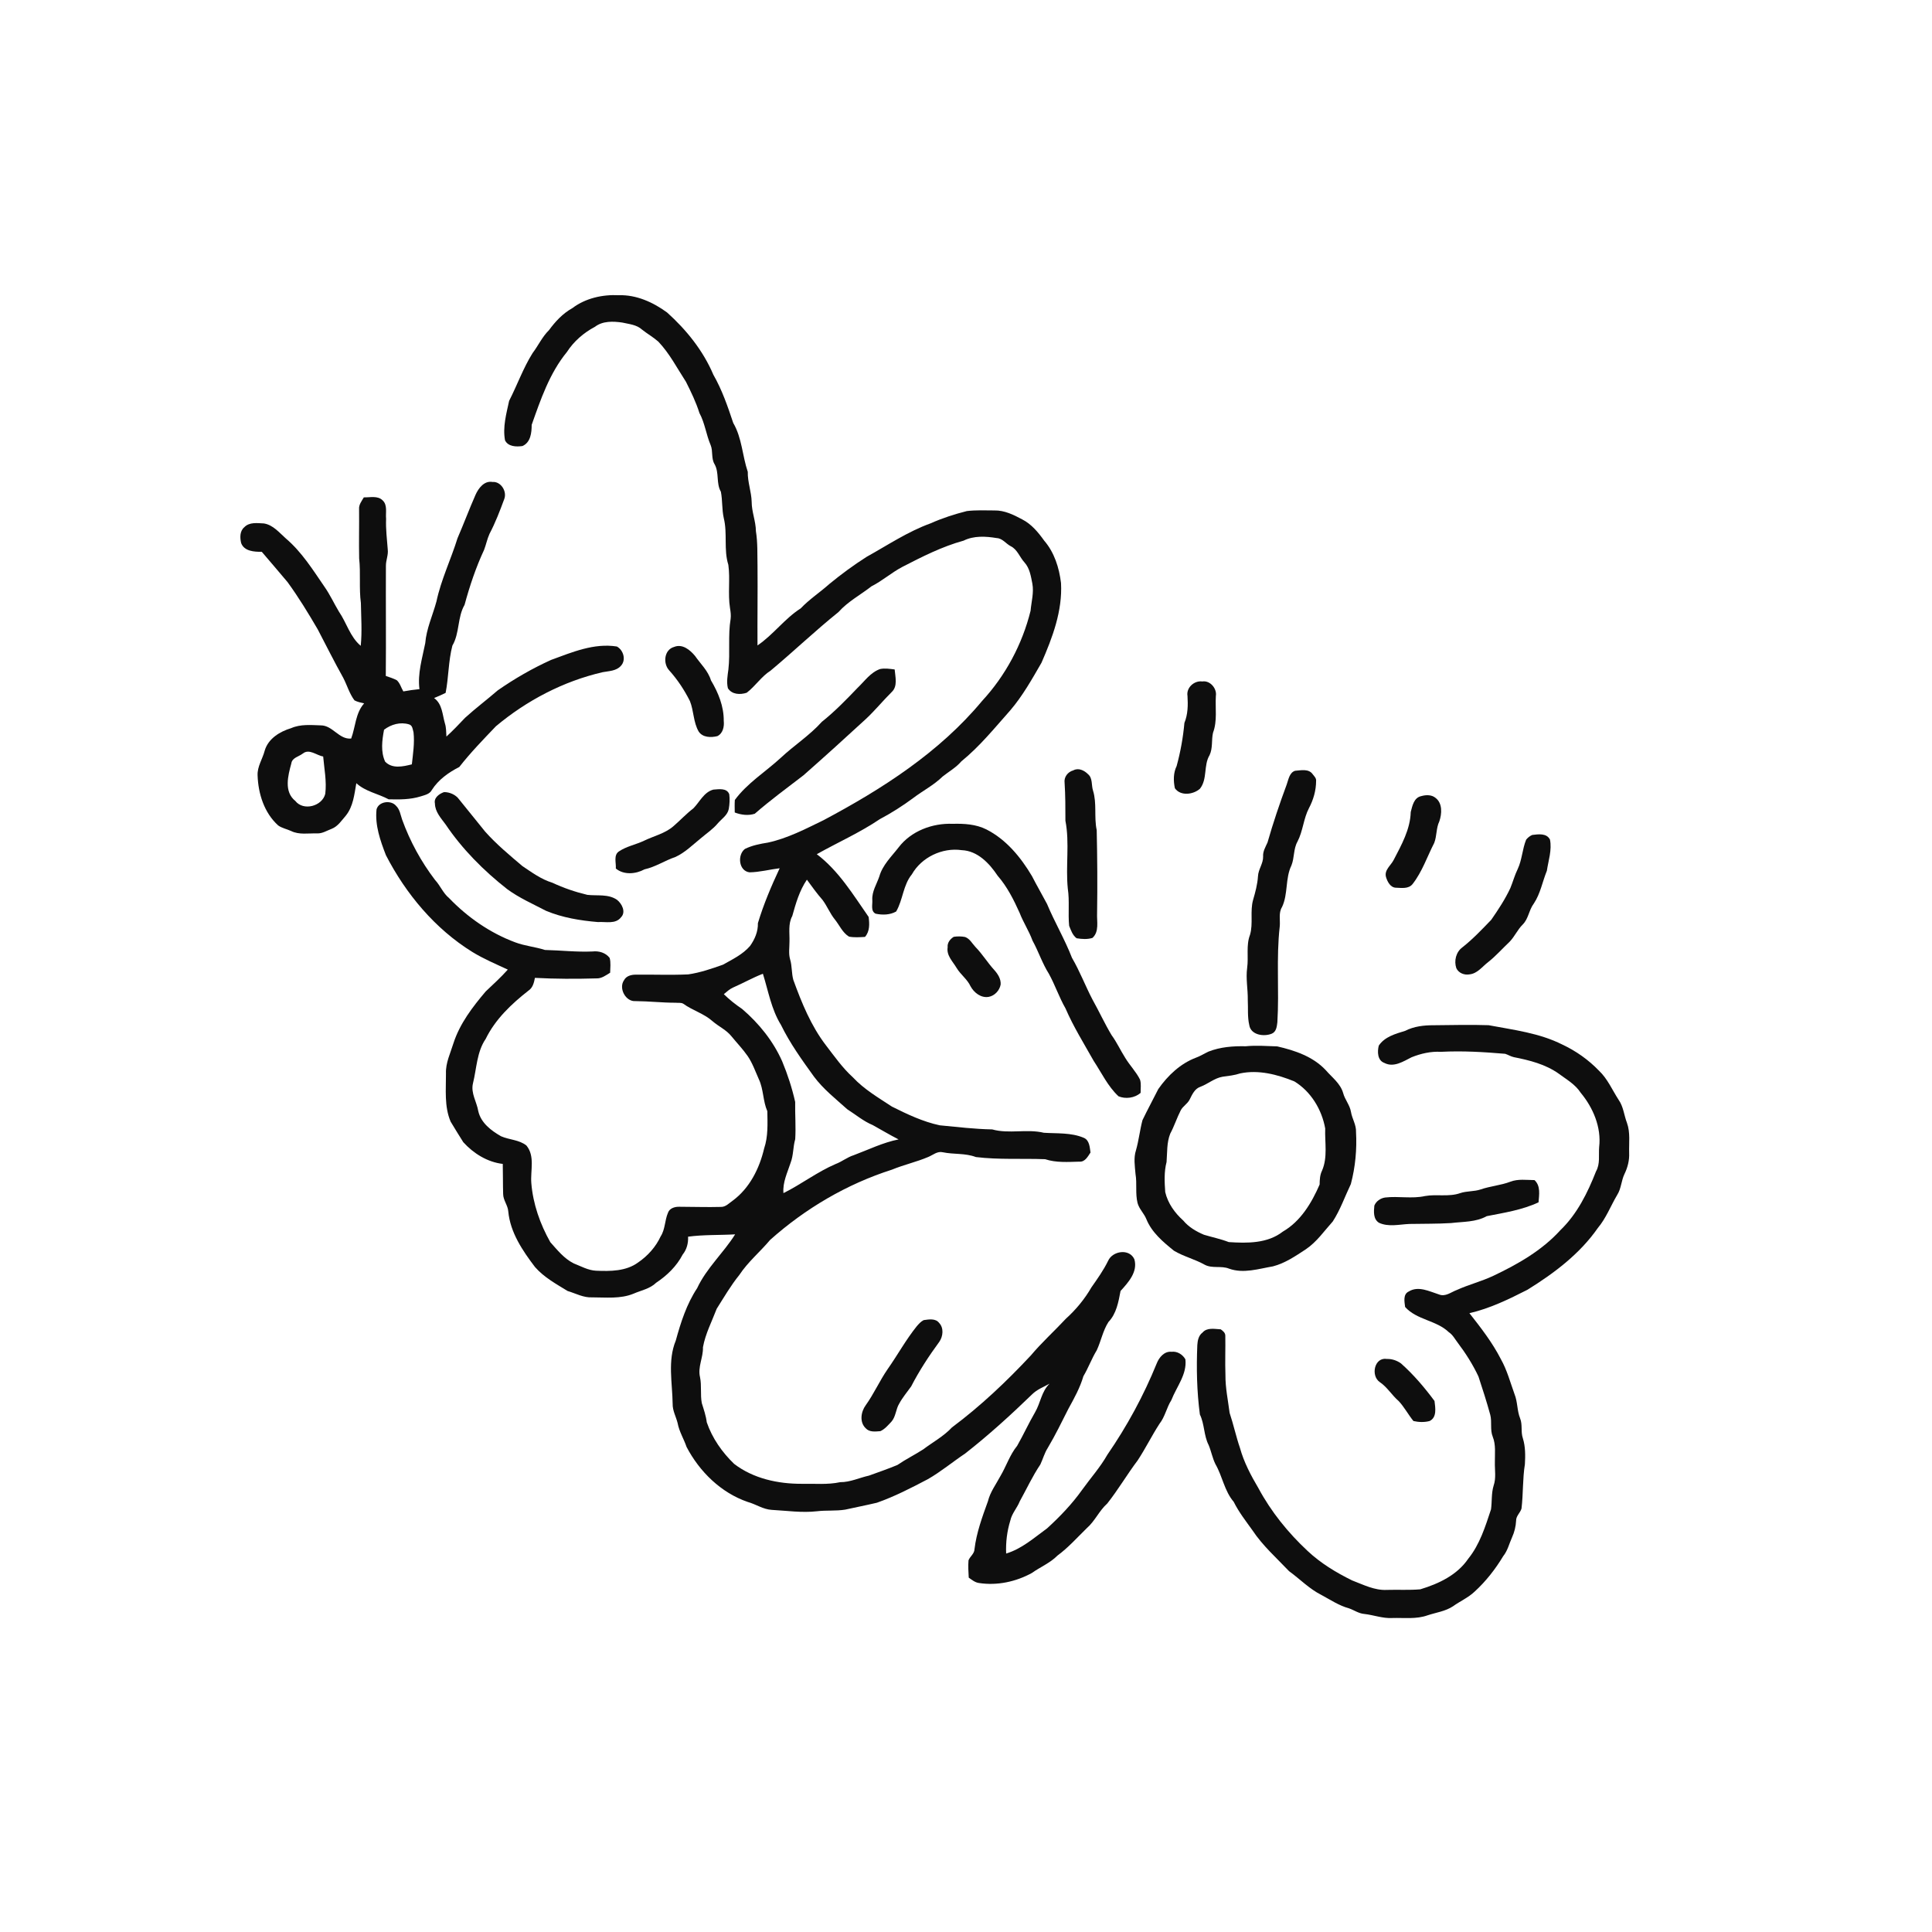 <svg xmlns="http://www.w3.org/2000/svg" width="1024pt" height="1024pt" viewBox="0 0 1024 1024" version="1.1">
<g id="#ffffffff">
<path fill="#ffffff" opacity="0" d=" M 0.00 0.00 L 1024.00 0.00 L 1024.00 1024.00 L 0.00 1024.00 L 0.00 0.00 M 303.36 163.32 C 298.31 166.12 294.34 170.39 290.97 175.00 C 287.35 178.54 285.29 183.20 282.27 187.17 C 277.26 195.17 274.14 204.09 269.85 212.45 C 268.38 219.28 266.37 226.34 267.67 233.37 C 269.30 236.77 273.66 236.88 276.91 236.41 C 281.26 234.51 281.80 229.33 281.80 225.18 C 286.57 211.71 291.27 197.80 300.46 186.59 C 304.12 180.91 309.37 176.37 315.32 173.22 C 319.44 170.05 324.93 170.26 329.81 170.96 C 333.40 171.79 337.44 172.07 340.28 174.69 C 343.08 176.92 346.23 178.69 348.92 181.06 C 354.91 187.36 358.88 195.16 363.59 202.39 C 366.28 207.75 368.91 213.17 370.71 218.90 C 373.62 224.26 374.28 230.39 376.67 235.94 C 377.99 239.19 376.86 242.95 378.74 246.03 C 381.30 250.58 379.47 256.11 382.08 260.62 C 382.98 265.20 382.58 269.99 383.61 274.59 C 385.65 282.74 383.49 291.32 386.04 299.38 C 387.08 306.94 385.72 314.67 386.91 322.24 C 387.22 324.14 387.50 326.07 387.25 328.01 C 385.77 336.85 387.08 345.88 386.07 354.77 C 385.63 358.06 385.00 361.48 385.80 364.77 C 387.94 368.17 392.32 368.31 395.77 367.17 C 400.36 363.66 403.53 358.57 408.44 355.44 C 420.60 345.30 432.05 334.33 444.40 324.42 C 449.38 318.82 456.08 315.31 461.93 310.74 C 467.68 307.84 472.53 303.49 478.22 300.49 C 488.71 295.09 499.30 289.69 510.73 286.55 C 516.17 283.86 522.45 284.22 528.28 285.19 C 531.36 285.35 533.14 288.16 535.69 289.49 C 539.26 291.22 540.43 295.32 543.00 298.10 C 545.77 301.18 546.39 305.38 547.16 309.29 C 548.07 314.11 546.64 318.91 546.23 323.70 C 541.85 341.43 532.95 358.09 520.54 371.50 C 497.88 398.78 467.51 418.22 436.49 434.72 C 426.95 439.34 417.45 444.34 407.01 446.59 C 402.85 447.25 398.63 448.07 394.82 449.95 C 390.74 453.10 391.48 461.60 397.23 462.35 C 402.62 462.28 407.90 460.84 413.24 460.19 C 408.81 469.65 404.70 479.30 401.70 489.30 C 401.82 493.75 400.06 497.84 397.52 501.41 C 393.66 505.88 388.21 508.48 383.15 511.32 C 377.16 513.44 371.07 515.54 364.76 516.45 C 355.49 516.87 346.20 516.48 336.93 516.59 C 334.62 516.58 331.93 517.26 330.79 519.47 C 327.72 523.68 331.56 531.07 336.91 530.61 C 343.99 530.66 351.02 531.48 358.10 531.47 C 359.44 531.64 360.98 531.27 362.18 532.02 C 367.08 535.56 373.14 537.21 377.69 541.28 C 380.92 544.08 385.02 545.88 387.72 549.29 C 390.58 552.79 393.74 556.06 396.32 559.79 C 398.88 563.56 400.36 567.90 402.21 572.03 C 404.74 577.39 404.32 583.55 406.70 588.97 C 406.80 595.57 407.17 602.35 405.01 608.70 C 402.52 619.31 397.32 629.74 388.40 636.33 C 386.44 637.67 384.66 639.76 382.09 639.69 C 374.70 639.90 367.30 639.61 359.91 639.61 C 357.61 639.57 354.85 640.41 354.04 642.81 C 352.30 646.84 352.60 651.55 350.16 655.32 C 347.56 660.92 343.28 665.69 338.19 669.15 C 331.82 673.82 323.48 673.83 315.94 673.51 C 311.70 673.31 307.93 671.13 304.07 669.62 C 299.00 667.09 295.38 662.52 291.68 658.38 C 286.25 648.78 282.51 638.10 281.61 627.07 C 281.07 620.42 283.66 612.82 279.02 607.15 C 275.19 604.07 269.92 604.16 265.56 602.24 C 260.31 599.24 254.92 595.17 253.50 588.94 C 252.68 583.98 249.44 579.40 250.68 574.21 C 252.65 566.29 252.68 557.59 257.43 550.63 C 262.51 540.23 271.10 532.09 280.10 525.05 C 282.40 523.53 283.03 520.82 283.52 518.29 C 294.36 518.87 305.23 518.88 316.08 518.57 C 318.86 518.70 321.14 516.93 323.39 515.56 C 323.42 512.95 323.84 510.25 323.13 507.71 C 321.00 504.95 317.44 503.91 314.07 504.30 C 305.64 504.69 297.26 503.69 288.84 503.50 C 283.67 501.83 278.18 501.39 273.08 499.46 C 259.76 494.50 247.83 486.20 238.00 475.99 C 234.82 473.37 233.37 469.39 230.61 466.43 C 223.20 456.72 217.29 445.88 213.14 434.39 C 212.26 431.88 211.93 428.99 209.90 427.08 C 207.21 423.89 200.65 424.76 199.57 429.02 C 198.68 437.42 201.57 445.56 204.55 453.28 C 215.14 473.81 230.58 492.31 250.35 504.56 C 256.32 508.22 262.81 510.96 269.15 513.91 C 265.49 518.01 261.42 521.70 257.44 525.48 C 250.45 533.71 243.71 542.52 240.34 552.93 C 238.73 558.18 236.16 563.33 236.37 568.96 C 236.42 577.49 235.41 586.45 238.85 594.50 C 241.07 598.13 243.24 601.79 245.54 605.37 C 250.96 611.36 258.35 615.96 266.48 616.90 C 266.61 622.22 266.51 627.55 266.68 632.87 C 266.71 636.18 269.19 638.84 269.40 642.13 C 270.47 653.28 276.96 662.87 283.56 671.55 C 288.32 677.00 294.74 680.51 300.82 684.24 C 305.14 685.53 309.28 687.89 313.92 687.63 C 321.20 687.63 328.83 688.53 335.75 685.69 C 339.84 683.90 344.47 683.11 347.78 679.88 C 353.53 676.06 358.64 671.11 361.84 664.93 C 364.01 662.23 364.85 658.90 364.70 655.47 C 372.96 654.35 381.33 654.71 389.64 654.23 C 383.45 664.10 374.48 672.09 369.50 682.76 C 363.92 691.20 360.84 700.85 358.18 710.52 C 353.77 721.19 356.37 732.92 356.52 744.06 C 356.43 747.66 358.32 750.86 359.16 754.29 C 359.97 758.76 362.45 762.64 363.90 766.92 C 370.76 780.02 382.14 791.20 396.30 796.06 C 400.65 797.25 404.48 800.03 409.11 800.27 C 417.06 800.70 425.03 801.90 433.00 801.00 C 437.98 800.39 443.04 800.94 448.00 800.13 C 453.59 798.89 459.20 797.80 464.77 796.48 C 474.16 793.18 483.02 788.60 491.81 783.98 C 498.75 780.00 504.91 774.83 511.55 770.40 C 524.00 760.66 535.71 750.00 547.06 739.01 C 549.66 736.41 553.16 735.14 556.30 733.37 C 552.00 737.46 551.50 743.64 548.59 748.56 C 545.22 754.37 542.43 760.49 539.11 766.32 C 535.21 771.10 533.36 777.09 530.24 782.35 C 527.91 786.73 524.82 790.78 523.63 795.68 C 520.64 803.97 517.55 812.30 516.50 821.11 C 516.44 823.51 514.15 824.90 513.33 827.01 C 513.07 830.06 513.29 833.12 513.45 836.18 C 515.14 837.37 516.77 838.75 518.91 839.03 C 528.51 840.50 538.44 838.37 546.90 833.72 C 551.36 830.54 556.58 828.44 560.47 824.49 C 566.20 820.29 570.92 814.94 575.99 809.99 C 580.34 806.23 582.57 800.71 586.87 796.89 C 592.67 789.57 597.39 781.45 603.02 773.99 C 607.14 767.73 610.45 760.97 614.53 754.67 C 617.50 750.93 618.31 746.06 620.86 742.06 C 623.58 735.02 629.23 728.39 628.28 720.46 C 626.84 717.91 623.97 716.10 620.98 716.47 C 617.12 716.07 614.32 719.45 613.06 722.71 C 606.16 739.70 597.35 755.91 586.95 771.00 C 583.15 777.70 577.99 783.44 573.53 789.67 C 568.18 797.18 561.79 803.86 554.98 810.06 C 548.10 815.05 541.60 820.90 533.28 823.41 C 533.03 817.47 533.74 811.56 535.50 805.89 C 536.32 802.13 539.09 799.28 540.48 795.76 C 544.10 789.23 547.23 782.42 551.40 776.22 C 552.78 773.31 553.60 770.13 555.35 767.40 C 559.36 760.66 562.77 753.61 566.31 746.62 C 569.36 741.10 572.44 735.51 574.22 729.43 C 576.86 724.97 578.62 720.06 581.32 715.63 C 583.59 710.74 584.57 705.22 587.52 700.66 C 591.75 696.26 592.81 690.01 593.91 684.25 C 598.02 679.71 603.16 674.12 601.24 667.44 C 598.64 661.59 589.66 662.96 587.31 668.29 C 584.88 673.26 581.66 677.79 578.49 682.31 C 574.90 688.53 570.29 694.12 564.96 698.93 C 558.85 705.49 552.16 711.52 546.38 718.40 C 533.49 732.20 519.73 745.25 504.57 756.55 C 500.14 761.30 494.39 764.37 489.26 768.24 C 484.79 771.11 480.01 773.47 475.62 776.48 C 470.68 778.53 465.62 780.29 460.59 782.10 C 455.49 783.23 450.64 785.62 445.33 785.58 C 438.63 787.03 431.74 786.30 424.95 786.45 C 412.34 786.50 399.26 783.68 389.09 775.87 C 382.72 769.73 377.48 762.24 374.60 753.85 C 374.17 750.35 373.01 747.03 371.97 743.69 C 371.11 739.17 371.96 734.50 371.04 729.98 C 369.70 724.59 372.78 719.45 372.58 714.07 C 373.87 706.93 377.30 700.42 379.86 693.69 C 383.71 687.61 387.32 681.35 391.86 675.75 C 396.44 668.82 402.90 663.47 408.20 657.16 C 426.85 640.52 448.88 627.56 472.72 619.95 C 479.02 617.35 485.73 615.88 492.01 613.21 C 494.50 612.18 496.80 610.03 499.69 610.72 C 505.51 611.94 511.60 611.10 517.24 613.26 C 529.41 614.75 541.71 613.93 553.94 614.40 C 559.79 616.33 566.05 615.86 572.13 615.70 C 575.09 615.92 576.58 612.96 577.99 610.86 C 577.57 608.01 577.46 604.26 574.32 603.02 C 567.70 600.24 560.29 600.84 553.27 600.39 C 544.27 598.22 534.83 601.12 525.88 598.61 C 516.59 598.44 507.35 597.32 498.10 596.44 C 489.16 594.54 480.87 590.58 472.74 586.52 C 465.53 581.77 457.95 577.35 452.02 570.98 C 446.55 566.02 442.31 559.94 437.83 554.12 C 429.86 543.75 424.90 531.51 420.47 519.34 C 419.50 515.78 419.84 512.02 418.78 508.49 C 417.86 505.40 418.47 502.16 418.44 499.01 C 418.58 494.47 417.64 489.69 419.92 485.52 C 421.79 478.82 423.71 472.08 427.67 466.25 C 430.34 469.92 433.00 473.60 435.99 477.02 C 438.43 480.29 439.91 484.17 442.50 487.35 C 444.96 490.39 446.52 494.32 449.99 496.43 C 452.78 496.96 455.65 496.75 458.47 496.58 C 461.05 493.63 460.87 489.63 460.39 485.99 C 452.18 474.21 444.55 461.54 432.91 452.74 C 444.03 446.50 455.74 441.31 466.34 434.16 C 472.49 430.89 478.39 427.16 483.98 423.00 C 489.11 419.10 494.95 416.14 499.59 411.59 C 502.93 408.93 506.72 406.84 509.53 403.54 C 519.28 395.64 527.17 385.82 535.48 376.48 C 542.04 368.80 546.99 359.96 552.02 351.25 C 557.82 337.95 563.18 323.81 562.36 309.04 C 561.39 300.95 558.84 292.80 553.43 286.54 C 550.28 282.13 546.68 277.78 541.76 275.27 C 537.22 272.84 532.36 270.44 527.08 270.55 C 522.21 270.52 517.31 270.30 512.47 270.87 C 505.88 272.53 499.38 274.64 493.17 277.41 C 481.13 281.77 470.45 288.96 459.32 295.14 C 452.42 299.53 445.83 304.38 439.52 309.57 C 434.58 313.99 428.97 317.62 424.40 322.45 C 415.84 327.90 409.88 336.42 401.49 342.09 C 401.40 328.06 401.63 314.03 401.50 300.00 C 401.37 293.84 401.64 287.65 400.65 281.54 C 400.60 276.25 398.40 271.27 398.40 265.99 C 398.26 260.61 396.21 255.49 396.34 250.09 C 393.44 241.55 393.28 232.09 388.63 224.18 C 385.73 215.45 382.70 206.65 378.11 198.64 C 372.69 185.86 363.82 174.83 353.55 165.61 C 346.18 160.22 337.35 156.20 328.05 156.47 C 319.40 156.03 310.36 158.02 303.36 163.32 M 252.04 262.26 C 248.69 269.85 245.80 277.64 242.50 285.25 C 239.01 296.50 233.79 307.21 231.33 318.78 C 229.34 326.16 226.01 333.19 225.39 340.89 C 223.79 348.92 221.26 356.96 222.32 365.26 C 219.46 365.54 216.61 365.93 213.78 366.46 C 212.60 364.51 212.04 362.12 210.33 360.55 C 208.48 359.55 206.45 358.96 204.48 358.26 C 204.66 338.83 204.44 319.39 204.54 299.95 C 204.49 296.98 205.90 294.19 205.51 291.20 C 205.11 285.80 204.41 280.43 204.64 275.00 C 204.30 271.73 205.51 267.71 202.80 265.20 C 200.17 262.56 196.14 263.73 192.84 263.61 C 191.71 265.56 190.11 267.50 190.32 269.90 C 190.42 278.59 190.18 287.29 190.36 295.98 C 191.23 303.84 190.23 311.78 191.28 319.63 C 191.41 327.18 191.95 334.76 191.20 342.30 C 185.51 337.54 183.72 330.09 179.64 324.18 C 177.03 319.84 174.93 315.20 172.02 311.05 C 165.85 302.06 159.97 292.61 151.59 285.47 C 148.07 282.37 144.83 278.27 139.93 277.44 C 136.40 277.27 132.15 276.60 129.45 279.47 C 127.04 281.50 127.15 285.02 127.81 287.82 C 129.39 292.20 134.80 292.51 138.75 292.47 C 143.28 297.84 147.93 303.13 152.42 308.54 C 158.25 316.55 163.41 325.02 168.40 333.57 C 172.89 342.14 177.19 350.80 181.91 359.23 C 183.97 363.18 185.18 367.63 187.88 371.21 C 189.47 372.06 191.26 372.39 193.00 372.81 C 188.38 377.97 188.44 385.25 186.13 391.44 C 179.72 392.09 176.32 384.43 170.02 384.46 C 164.78 384.29 159.30 383.75 154.35 385.92 C 148.33 387.73 142.13 391.49 140.29 397.89 C 139.15 402.28 136.31 406.29 136.53 410.97 C 136.86 420.70 140.03 430.82 147.44 437.50 C 149.47 438.96 152.03 439.41 154.28 440.45 C 158.55 442.57 163.47 441.58 168.06 441.72 C 170.86 441.85 173.26 440.22 175.80 439.29 C 179.09 438.00 181.06 434.87 183.29 432.31 C 187.22 427.45 187.81 421.03 188.86 415.11 C 193.71 419.56 200.33 420.63 205.99 423.65 C 211.66 423.78 217.47 423.83 222.95 422.11 C 225.11 421.40 227.75 420.93 228.88 418.71 C 232.36 413.24 237.76 409.40 243.43 406.52 C 249.41 398.88 256.17 391.92 262.87 384.91 C 279.22 371.23 298.63 361.07 319.43 356.27 C 322.76 355.65 326.64 355.66 329.07 352.93 C 331.98 349.85 330.48 344.59 326.95 342.66 C 314.82 340.74 303.24 345.69 292.11 349.76 C 282.21 354.24 272.75 359.69 263.84 365.89 C 258.13 370.83 252.08 375.38 246.49 380.46 C 243.28 383.85 240.07 387.25 236.61 390.39 C 236.46 388.04 236.54 385.65 235.81 383.39 C 234.44 378.69 234.44 373.10 230.07 369.98 C 232.13 369.12 234.20 368.25 236.19 367.24 C 237.81 358.95 237.64 350.37 239.77 342.20 C 243.68 335.52 242.38 327.23 246.23 320.58 C 248.93 310.63 252.22 300.78 256.58 291.43 C 257.65 288.65 258.21 285.69 259.44 282.97 C 262.56 277.04 264.96 270.76 267.27 264.49 C 268.82 260.45 265.49 255.09 261.02 255.45 C 256.66 254.68 253.61 258.74 252.04 262.26 M 357.28 342.89 C 351.99 344.34 351.28 351.66 354.70 355.33 C 359.10 360.21 362.74 365.73 365.68 371.60 C 367.77 376.82 367.45 382.85 370.35 387.79 C 372.52 390.96 376.84 390.99 380.21 390.17 C 383.20 388.70 383.93 385.09 383.60 382.06 C 383.67 374.36 380.70 367.10 376.82 360.60 C 375.29 355.50 371.32 351.90 368.38 347.65 C 365.71 344.45 361.69 341.09 357.28 342.89 M 466.43 354.61 C 461.38 356.40 458.30 360.99 454.57 364.54 C 448.53 370.84 442.43 377.14 435.59 382.58 C 429.09 389.84 420.82 395.08 413.77 401.71 C 405.69 409.14 396.02 415.08 389.48 424.00 C 389.32 426.20 389.41 428.41 389.43 430.63 C 392.75 431.92 396.64 432.43 400.05 431.29 C 408.31 424.09 417.15 417.62 425.84 410.94 C 437.03 401.10 448.03 391.11 459.00 381.02 C 463.82 376.51 467.98 371.38 472.67 366.74 C 475.90 363.68 474.51 358.74 474.19 354.83 C 471.62 354.50 468.99 354.07 466.43 354.61 M 637.25 361.19 C 632.95 360.60 628.64 364.50 629.40 368.90 C 629.70 373.75 629.62 378.61 627.76 383.16 C 627.06 390.90 625.69 398.55 623.64 406.02 C 621.86 409.67 621.88 413.90 622.72 417.80 C 625.72 422.06 632.48 421.18 636.00 418.04 C 640.07 412.89 637.82 405.71 641.09 400.26 C 642.89 396.52 642.02 392.26 642.93 388.34 C 645.29 382.12 644.04 375.38 644.43 368.90 C 645.10 364.96 641.38 360.52 637.25 361.19 M 568.87 408.31 C 565.97 409.10 563.82 411.85 564.26 414.93 C 564.70 421.60 564.68 428.29 564.69 434.99 C 567.00 446.87 564.74 459.05 565.96 471.03 C 566.95 477.54 566.02 484.16 566.67 490.70 C 567.62 493.05 568.49 495.73 570.63 497.30 C 573.38 497.74 576.34 497.97 579.03 497.11 C 582.73 493.76 581.27 488.38 581.48 483.99 C 581.71 469.32 581.60 454.65 581.28 439.99 C 579.79 433.05 581.45 425.81 579.31 418.98 C 578.38 416.10 579.22 412.45 576.66 410.32 C 574.68 408.31 571.58 406.80 568.87 408.31 M 686.43 408.53 C 683.44 409.45 682.92 413.17 682.00 415.75 C 678.25 425.88 674.77 436.13 671.81 446.53 C 670.76 448.92 669.28 451.23 669.48 453.97 C 669.58 457.69 666.93 460.73 666.76 464.42 C 666.49 468.67 665.38 472.79 664.19 476.87 C 662.44 482.94 664.31 489.44 662.53 495.48 C 660.37 501.08 661.83 507.18 661.02 513.00 C 660.24 518.66 661.44 524.32 661.35 530.00 C 661.58 534.43 661.12 538.96 662.14 543.31 C 662.95 548.63 669.98 549.60 674.11 547.85 C 676.51 546.80 676.73 544.10 677.03 541.84 C 678.07 524.93 676.36 507.90 678.29 491.03 C 678.63 487.61 677.56 483.83 679.50 480.75 C 682.79 473.83 681.13 465.58 684.49 458.68 C 686.12 454.62 685.50 449.95 687.70 446.05 C 690.62 440.45 690.86 433.91 693.78 428.32 C 696.12 423.92 697.56 418.93 697.56 413.93 C 697.74 412.43 696.50 411.35 695.69 410.27 C 693.60 407.34 689.49 408.29 686.43 408.53 M 235.32 419.84 C 232.80 420.73 229.83 422.83 230.52 425.89 C 230.58 430.26 233.70 433.60 236.14 436.92 C 245.01 450.08 256.34 461.46 268.80 471.24 C 275.17 475.93 282.44 479.10 289.41 482.75 C 298.13 486.39 307.56 487.93 316.92 488.71 C 320.99 488.43 326.26 489.96 329.14 486.20 C 331.91 483.39 329.64 478.97 327.03 476.92 C 322.41 473.72 316.54 474.90 311.30 474.29 C 304.90 472.77 298.67 470.63 292.72 467.85 C 286.85 466.06 281.90 462.40 276.87 459.03 C 270.04 453.24 263.12 447.49 257.15 440.79 C 252.60 435.05 247.90 429.44 243.34 423.70 C 241.58 421.21 238.26 419.77 235.32 419.84 M 367.48 428.46 C 363.73 431.33 360.52 434.82 356.95 437.89 C 352.47 441.79 346.54 443.09 341.32 445.62 C 337.01 447.67 332.15 448.53 328.15 451.20 C 325.05 453.15 326.63 457.32 326.40 460.33 C 330.65 463.87 336.99 463.29 341.61 460.77 C 347.44 459.49 352.42 456.09 358.02 454.20 C 363.07 451.88 367.05 447.86 371.32 444.41 C 374.40 441.76 377.85 439.52 380.46 436.37 C 382.53 433.97 385.58 432.11 386.26 428.81 C 386.71 426.23 386.86 423.58 386.53 420.98 C 385.24 417.52 380.98 418.31 378.08 418.51 C 373.04 419.87 370.87 425.04 367.48 428.46 M 753.29 421.96 C 749.39 422.76 748.57 427.13 747.72 430.39 C 747.46 439.60 742.82 447.80 738.69 455.77 C 737.18 458.73 733.59 461.14 734.61 464.84 C 735.34 467.34 737.00 470.50 739.97 470.51 C 742.91 470.60 746.50 471.22 748.64 468.64 C 753.78 462.10 756.41 454.08 760.17 446.76 C 761.61 443.07 761.14 438.94 762.87 435.34 C 764.25 431.33 764.63 425.80 760.91 422.93 C 758.81 421.14 755.78 421.24 753.29 421.96 M 476.25 449.17 C 472.50 454.02 467.77 458.45 466.06 464.54 C 464.67 468.63 462.08 472.48 462.34 476.97 C 462.54 479.43 461.35 482.91 464.10 484.28 C 467.70 485.04 471.71 484.98 474.99 483.11 C 478.59 476.92 478.65 469.10 483.30 463.43 C 488.43 454.37 499.43 449.12 509.73 450.60 C 518.13 450.94 524.40 457.59 528.76 464.14 C 533.80 469.94 537.28 476.85 540.41 483.81 C 542.36 488.88 545.40 493.44 547.26 498.56 C 550.43 504.28 552.41 510.58 555.93 516.12 C 559.21 522.07 561.35 528.57 564.74 534.47 C 568.91 544.13 574.49 553.07 579.63 562.22 C 583.84 568.60 587.17 575.76 592.81 581.04 C 596.55 582.63 601.40 581.99 604.55 579.25 C 604.51 576.91 604.95 574.46 604.23 572.21 C 602.15 568.03 598.81 564.68 596.41 560.71 C 593.89 556.75 591.94 552.44 589.16 548.64 C 585.49 542.51 582.51 535.98 579.02 529.75 C 575.22 522.49 572.33 514.77 568.18 507.69 C 564.37 497.87 558.98 488.78 554.93 479.08 C 552.32 474.13 549.49 469.31 546.95 464.33 C 541.02 454.35 533.31 444.94 522.78 439.60 C 517.28 436.84 511.01 436.48 504.97 436.64 C 494.21 436.21 482.89 440.43 476.25 449.17 M 812.12 442.54 C 810.85 443.07 809.76 443.97 808.90 445.02 C 806.84 450.06 806.74 455.69 804.40 460.64 C 802.82 463.88 801.88 467.37 800.52 470.70 C 797.75 476.63 794.12 482.12 790.41 487.49 C 785.52 492.57 780.66 497.73 775.10 502.10 C 771.70 504.57 770.57 509.27 771.88 513.15 C 773.05 515.73 776.14 516.94 778.85 516.44 C 783.09 516.01 785.65 512.27 788.81 509.89 C 792.90 506.64 796.35 502.71 800.14 499.13 C 802.82 496.37 804.32 492.71 807.08 490.01 C 810.14 486.95 810.37 482.34 812.91 478.96 C 816.46 473.67 817.51 467.32 819.87 461.52 C 820.68 456.06 822.63 450.57 821.52 445.01 C 819.77 441.49 815.33 442.14 812.12 442.54 M 505.50 496.53 C 503.59 497.72 502.01 499.70 502.27 502.08 C 501.58 506.45 504.98 509.60 507.02 513.03 C 509.11 516.55 512.65 518.96 514.39 522.72 C 516.22 526.14 519.97 529.07 524.04 528.36 C 527.23 527.77 529.78 524.97 530.37 521.83 C 530.59 518.85 528.83 516.17 526.92 514.05 C 523.41 510.20 520.69 505.69 517.05 501.96 C 515.27 500.10 514.06 497.54 511.50 496.62 C 509.53 496.24 507.48 496.23 505.50 496.53 M 744.77 546.37 C 739.67 547.94 733.92 549.47 730.78 554.20 C 729.96 557.40 730.05 562.08 733.78 563.39 C 738.72 565.96 743.82 562.55 748.19 560.36 C 753.11 558.40 758.38 557.18 763.71 557.49 C 775.09 556.89 786.46 557.58 797.79 558.54 C 799.34 559.05 800.76 559.96 802.38 560.32 C 810.66 561.95 819.09 564.06 826.09 569.02 C 830.22 572.09 834.94 574.72 837.79 579.17 C 844.38 587.09 848.83 597.53 847.58 607.98 C 847.24 612.28 848.19 616.88 845.94 620.82 C 841.49 632.17 835.93 643.45 827.04 652.01 C 817.27 662.78 804.47 670.05 791.47 676.22 C 785.16 679.19 778.37 680.88 772.03 683.77 C 769.04 684.88 766.08 687.46 762.70 686.09 C 757.62 684.49 751.77 681.37 746.67 684.52 C 743.54 685.98 744.39 689.94 744.74 692.72 C 750.89 699.64 761.36 699.75 767.92 706.10 C 769.96 707.44 771.09 709.66 772.54 711.56 C 776.79 717.19 780.62 723.19 783.62 729.59 C 785.82 736.30 788.00 743.02 789.86 749.84 C 790.87 753.66 789.66 757.78 791.19 761.52 C 792.91 765.81 792.26 770.48 792.31 775.00 C 792.21 779.15 793.06 783.42 791.64 787.45 C 790.40 791.52 790.84 795.81 790.27 799.98 C 787.24 809.11 784.35 818.55 778.20 826.16 C 772.33 834.81 762.50 839.44 752.79 842.37 C 746.93 842.89 741.02 842.50 735.14 842.68 C 728.58 843.04 722.60 839.92 716.63 837.65 C 708.14 833.47 699.94 828.51 693.01 821.99 C 682.69 812.36 673.70 801.24 667.00 788.78 C 663.01 782.04 659.31 775.04 657.21 767.45 C 655.11 761.33 653.77 754.98 651.72 748.85 C 650.88 742.19 649.45 735.57 649.51 728.84 C 649.26 721.88 649.56 714.93 649.44 707.99 C 649.50 706.45 648.14 705.35 647.01 704.57 C 643.77 704.41 639.74 703.47 637.35 706.30 C 635.26 707.83 634.75 710.53 634.60 712.96 C 634.09 725.21 634.35 737.55 635.96 749.70 C 638.47 754.85 637.99 760.83 640.61 765.91 C 642.00 769.22 642.61 772.83 644.23 776.07 C 647.93 782.50 648.97 790.28 653.91 796.03 C 656.59 801.44 660.32 806.19 663.82 811.09 C 669.20 819.21 676.56 825.73 683.23 832.75 C 688.99 836.93 694.00 842.19 700.44 845.40 C 705.16 847.94 709.70 851.01 714.93 852.43 C 717.68 853.37 720.13 855.20 723.12 855.43 C 728.10 855.99 732.90 857.88 737.97 857.58 C 744.21 857.39 750.71 858.31 756.71 856.13 C 761.21 854.65 766.13 854.02 770.15 851.34 C 773.88 848.65 778.19 846.81 781.56 843.61 C 787.53 838.16 792.57 831.71 796.73 824.80 C 799.09 821.89 799.90 818.17 801.42 814.82 C 802.69 812.04 803.41 809.03 803.57 805.98 C 803.53 803.47 805.77 801.83 806.43 799.57 C 807.37 791.75 806.98 783.83 808.23 776.04 C 808.49 771.46 808.53 766.78 807.16 762.35 C 805.95 758.92 807.07 755.15 805.69 751.76 C 804.03 747.64 804.41 743.05 802.74 738.95 C 800.48 732.69 798.77 726.18 795.48 720.35 C 790.98 711.55 784.90 703.73 778.82 696.01 C 789.68 693.53 799.72 688.61 809.58 683.60 C 823.68 674.86 837.30 664.63 846.87 650.88 C 851.27 645.65 853.69 639.16 857.15 633.33 C 859.30 629.98 859.29 625.81 861.00 622.26 C 862.70 618.78 863.67 614.95 863.48 611.06 C 863.33 605.76 864.16 600.26 862.33 595.16 C 860.77 591.13 860.48 586.59 857.94 582.99 C 854.54 577.78 852.09 571.83 847.50 567.50 C 841.97 561.74 835.32 557.04 828.09 553.65 C 815.92 547.51 802.22 545.87 789.00 543.38 C 779.32 543.04 769.63 543.33 759.95 543.40 C 754.76 543.38 749.44 543.96 744.77 546.37 M 660.25 554.54 C 653.58 554.39 646.84 554.90 640.57 557.35 C 638.34 558.38 636.27 559.72 633.97 560.56 C 625.66 563.67 618.95 570.04 613.93 577.21 C 611.16 582.73 608.20 588.15 605.53 593.72 C 604.15 598.97 603.59 604.41 602.10 609.64 C 600.75 613.72 601.50 618.09 601.85 622.27 C 602.71 627.34 601.68 632.58 602.92 637.60 C 603.78 640.83 606.40 643.14 607.61 646.21 C 610.47 653.24 616.46 658.26 622.22 662.91 C 627.35 665.99 633.28 667.38 638.49 670.32 C 642.50 672.48 647.29 670.72 651.45 672.42 C 659.12 675.15 667.05 672.49 674.69 671.20 C 681.13 669.53 686.65 665.73 692.13 662.14 C 697.90 658.25 701.83 652.47 706.41 647.38 C 710.42 641.18 712.81 634.18 715.98 627.56 C 718.36 618.56 719.23 609.23 718.72 599.93 C 718.88 596.17 716.63 592.95 716.04 589.32 C 715.44 585.68 712.83 582.87 711.90 579.35 C 710.47 574.28 706.00 571.05 702.70 567.23 C 695.98 560.01 686.28 556.73 676.93 554.60 C 671.37 554.44 665.80 553.99 660.25 554.54 M 800.61 626.30 C 795.48 628.27 789.94 628.64 784.77 630.43 C 781.24 631.61 777.42 631.19 773.90 632.39 C 767.91 634.49 761.46 632.83 755.33 633.92 C 748.37 635.48 741.21 633.88 734.19 634.70 C 731.70 635.05 729.37 636.65 728.43 639.00 C 728.11 642.17 727.79 646.14 730.89 648.10 C 735.94 650.44 741.66 648.95 746.99 648.72 C 754.34 648.57 761.70 648.70 769.05 648.25 C 775.44 647.47 782.18 647.83 788.00 644.59 C 797.26 642.77 806.81 641.31 815.46 637.26 C 815.75 633.23 816.65 628.56 813.32 625.48 C 809.08 625.44 804.66 624.77 800.61 626.30 M 489.57 699.69 C 488.08 700.43 486.97 701.71 485.90 702.94 C 480.14 710.09 475.74 718.18 470.47 725.67 C 466.22 731.82 463.21 738.72 458.85 744.80 C 456.28 748.29 455.46 753.82 458.87 757.03 C 460.82 759.19 464.01 758.75 466.63 758.54 C 468.99 757.47 470.71 755.36 472.47 753.52 C 474.87 750.79 474.77 746.90 476.63 743.90 C 478.40 740.65 480.81 737.82 482.94 734.82 C 487.23 726.51 492.36 718.66 497.89 711.13 C 499.84 708.26 500.32 703.85 497.77 701.19 C 495.86 698.64 492.29 699.31 489.57 699.69 M 735.12 720.27 C 728.40 719.17 726.40 729.19 731.30 732.53 C 735.31 735.24 737.74 739.52 741.38 742.64 C 744.35 745.85 746.40 749.78 749.15 753.17 C 751.92 753.80 754.92 753.92 757.70 753.18 C 761.70 751.26 760.76 746.14 760.32 742.55 C 755.01 735.39 749.21 728.55 742.54 722.63 C 740.36 721.08 737.79 720.21 735.12 720.27 Z" />
<path fill="#ffffff" opacity="0" d=" M 203.55 386.78 C 207.31 383.91 212.21 382.53 216.82 383.94 C 218.70 384.49 218.73 386.63 219.18 388.20 C 219.81 393.85 218.89 399.51 218.29 405.12 C 213.60 406.30 207.88 407.61 204.13 403.68 C 201.70 398.41 202.51 392.31 203.55 386.78 Z" />
<path fill="#ffffff" opacity="0" d=" M 160.48 399.40 C 163.92 396.65 167.73 400.38 171.29 400.95 C 171.85 407.52 173.21 414.12 172.40 420.73 C 170.82 427.30 160.83 430.03 156.52 424.51 C 150.38 419.61 152.64 411.09 154.41 404.64 C 154.81 401.58 158.40 401.03 160.48 399.40 Z" />
<path fill="#ffffff" opacity="0" d=" M 388.59 523.39 C 393.90 521.08 398.94 518.20 404.35 516.11 C 407.23 525.25 408.81 534.97 413.94 543.24 C 418.71 553.00 425.08 561.84 431.42 570.63 C 436.38 577.28 442.96 582.44 449.09 587.95 C 453.55 590.79 457.64 594.27 462.57 596.32 C 467.14 598.84 471.61 601.54 476.27 603.91 C 467.97 605.56 460.35 609.34 452.48 612.28 C 449.05 613.35 446.24 615.71 442.88 616.96 C 433.14 621.13 424.71 627.69 415.25 632.38 C 414.74 626.73 417.33 621.57 419.02 616.35 C 420.59 612.32 420.28 607.92 421.48 603.81 C 421.89 597.23 421.34 590.63 421.46 584.05 C 419.81 576.69 417.46 569.48 414.57 562.52 C 409.80 551.76 402.24 542.39 393.34 534.77 C 389.88 532.44 386.62 529.85 383.64 526.94 C 385.20 525.64 386.71 524.23 388.59 523.39 Z" />
<path fill="#ffffff" opacity="0" d=" M 657.30 568.93 C 667.04 566.88 676.96 569.48 685.99 573.14 C 694.82 578.49 700.57 588.06 702.38 598.09 C 702.13 605.53 703.77 613.34 700.73 620.41 C 699.58 622.73 699.46 625.27 699.43 627.82 C 695.21 637.54 689.38 647.33 679.92 652.78 C 671.81 659.12 661.00 658.98 651.27 658.33 C 646.99 656.67 642.49 655.76 638.11 654.44 C 634.01 652.71 630.02 650.37 627.15 646.91 C 622.67 642.90 618.98 637.76 617.60 631.85 C 617.22 626.54 616.94 621.09 618.30 615.89 C 618.70 610.87 618.34 605.65 620.24 600.88 C 622.37 596.91 623.73 592.60 625.77 588.59 C 626.91 586.29 629.43 585.06 630.55 582.75 C 631.89 580.11 633.21 577.01 636.28 576.00 C 640.31 574.48 643.65 571.44 647.99 570.69 C 651.11 570.26 654.28 569.94 657.30 568.93 Z" />
</g>
<g id="#0e0e0eff">
<path fill="#0e0e0e" opacity="1.00" d=" M 303.36 163.32 C 310.36 158.02 319.40 156.03 328.05 156.47 C 337.35 156.20 346.18 160.22 353.55 165.61 C 363.82 174.83 372.69 185.86 378.11 198.64 C 382.70 206.65 385.73 215.45 388.63 224.18 C 393.28 232.09 393.44 241.55 396.34 250.09 C 396.21 255.49 398.26 260.61 398.40 265.99 C 398.40 271.27 400.60 276.25 400.65 281.54 C 401.64 287.65 401.37 293.84 401.50 300.00 C 401.63 314.03 401.40 328.06 401.49 342.09 C 409.88 336.42 415.84 327.90 424.40 322.45 C 428.97 317.62 434.58 313.99 439.52 309.57 C 445.83 304.38 452.42 299.53 459.32 295.14 C 470.45 288.96 481.13 281.77 493.17 277.41 C 499.38 274.64 505.88 272.53 512.47 270.87 C 517.31 270.30 522.21 270.52 527.08 270.55 C 532.36 270.44 537.22 272.84 541.76 275.27 C 546.68 277.78 550.28 282.13 553.43 286.54 C 558.84 292.80 561.39 300.95 562.36 309.04 C 563.18 323.81 557.82 337.95 552.02 351.25 C 546.99 359.96 542.04 368.80 535.48 376.48 C 527.17 385.82 519.28 395.64 509.53 403.54 C 506.72 406.84 502.93 408.93 499.59 411.59 C 494.95 416.14 489.11 419.10 483.98 423.00 C 478.39 427.16 472.49 430.89 466.34 434.16 C 455.74 441.31 444.03 446.50 432.91 452.74 C 444.55 461.54 452.18 474.21 460.39 485.99 C 460.87 489.63 461.05 493.63 458.47 496.58 C 455.65 496.75 452.78 496.96 449.99 496.43 C 446.52 494.32 444.96 490.39 442.50 487.35 C 439.91 484.17 438.43 480.29 435.99 477.02 C 433.00 473.60 430.34 469.92 427.67 466.25 C 423.71 472.08 421.79 478.82 419.92 485.52 C 417.64 489.69 418.58 494.47 418.44 499.01 C 418.47 502.16 417.86 505.40 418.78 508.49 C 419.84 512.02 419.50 515.78 420.47 519.34 C 424.90 531.51 429.86 543.75 437.83 554.12 C 442.31 559.94 446.55 566.02 452.02 570.98 C 457.95 577.35 465.53 581.77 472.74 586.52 C 480.87 590.58 489.16 594.54 498.10 596.44 C 507.35 597.32 516.59 598.44 525.88 598.61 C 534.83 601.12 544.27 598.22 553.27 600.39 C 560.29 600.84 567.70 600.24 574.32 603.02 C 577.46 604.26 577.57 608.01 577.99 610.86 C 576.58 612.96 575.09 615.92 572.13 615.70 C 566.05 615.86 559.79 616.33 553.94 614.40 C 541.71 613.93 529.41 614.75 517.24 613.26 C 511.60 611.10 505.51 611.94 499.69 610.72 C 496.80 610.03 494.50 612.18 492.01 613.21 C 485.73 615.88 479.02 617.35 472.72 619.95 C 448.88 627.56 426.85 640.52 408.20 657.16 C 402.90 663.47 396.44 668.82 391.86 675.75 C 387.32 681.35 383.71 687.61 379.86 693.69 C 377.30 700.42 373.87 706.93 372.58 714.07 C 372.78 719.45 369.70 724.59 371.04 729.98 C 371.96 734.50 371.11 739.17 371.97 743.69 C 373.01 747.03 374.17 750.35 374.60 753.85 C 377.48 762.24 382.72 769.73 389.09 775.87 C 399.26 783.68 412.34 786.50 424.95 786.45 C 431.74 786.30 438.63 787.03 445.33 785.58 C 450.64 785.62 455.49 783.23 460.59 782.10 C 465.62 780.29 470.68 778.53 475.62 776.48 C 480.01 773.47 484.79 771.11 489.26 768.24 C 494.39 764.37 500.14 761.30 504.57 756.55 C 519.73 745.25 533.49 732.20 546.38 718.40 C 552.16 711.52 558.85 705.49 564.96 698.93 C 570.29 694.12 574.90 688.53 578.49 682.31 C 581.66 677.79 584.88 673.26 587.31 668.29 C 589.66 662.96 598.64 661.59 601.24 667.44 C 603.16 674.12 598.02 679.71 593.91 684.25 C 592.81 690.01 591.75 696.26 587.52 700.66 C 584.57 705.22 583.59 710.74 581.32 715.63 C 578.62 720.06 576.86 724.97 574.22 729.43 C 572.44 735.51 569.36 741.10 566.31 746.62 C 562.77 753.61 559.36 760.66 555.35 767.40 C 553.60 770.13 552.78 773.31 551.40 776.22 C 547.23 782.42 544.10 789.23 540.48 795.76 C 539.09 799.28 536.32 802.13 535.50 805.89 C 533.74 811.56 533.03 817.47 533.28 823.41 C 541.60 820.90 548.10 815.05 554.98 810.06 C 561.79 803.86 568.18 797.18 573.53 789.67 C 577.99 783.44 583.15 777.70 586.95 771.00 C 597.35 755.91 606.16 739.70 613.06 722.71 C 614.32 719.45 617.12 716.07 620.98 716.47 C 623.97 716.10 626.84 717.91 628.28 720.46 C 629.23 728.39 623.58 735.02 620.86 742.06 C 618.31 746.06 617.50 750.93 614.53 754.67 C 610.45 760.97 607.14 767.73 603.02 773.99 C 597.39 781.45 592.67 789.57 586.87 796.89 C 582.57 800.71 580.34 806.23 575.99 809.99 C 570.92 814.94 566.20 820.29 560.47 824.49 C 556.58 828.44 551.36 830.54 546.90 833.72 C 538.44 838.37 528.51 840.50 518.91 839.03 C 516.77 838.75 515.14 837.37 513.45 836.18 C 513.29 833.12 513.07 830.06 513.33 827.01 C 514.15 824.90 516.44 823.51 516.50 821.11 C 517.55 812.30 520.64 803.97 523.63 795.68 C 524.82 790.78 527.91 786.73 530.24 782.35 C 533.36 777.09 535.21 771.10 539.11 766.32 C 542.43 760.49 545.22 754.37 548.59 748.56 C 551.50 743.64 552.00 737.46 556.30 733.37 C 553.16 735.14 549.66 736.41 547.06 739.01 C 535.71 750.00 524.00 760.66 511.55 770.40 C 504.91 774.83 498.75 780.00 491.81 783.98 C 483.02 788.60 474.16 793.18 464.77 796.48 C 459.20 797.80 453.59 798.89 448.00 800.13 C 443.04 800.94 437.98 800.39 433.00 801.00 C 425.03 801.90 417.06 800.70 409.11 800.27 C 404.48 800.03 400.65 797.25 396.30 796.06 C 382.14 791.20 370.76 780.02 363.90 766.92 C 362.45 762.64 359.97 758.76 359.16 754.29 C 358.32 750.86 356.43 747.66 356.52 744.06 C 356.37 732.92 353.77 721.19 358.18 710.52 C 360.84 700.85 363.92 691.20 369.50 682.76 C 374.48 672.09 383.45 664.10 389.64 654.23 C 381.33 654.71 372.96 654.35 364.70 655.47 C 364.85 658.90 364.01 662.23 361.84 664.93 C 358.64 671.11 353.53 676.06 347.78 679.88 C 344.47 683.11 339.84 683.90 335.75 685.69 C 328.83 688.53 321.20 687.63 313.92 687.63 C 309.28 687.89 305.14 685.53 300.82 684.24 C 294.74 680.51 288.32 677.00 283.56 671.55 C 276.96 662.87 270.47 653.28 269.40 642.13 C 269.19 638.84 266.71 636.18 266.68 632.87 C 266.51 627.55 266.61 622.22 266.48 616.90 C 258.35 615.96 250.96 611.36 245.54 605.37 C 243.24 601.79 241.07 598.13 238.85 594.50 C 235.41 586.45 236.42 577.49 236.37 568.96 C 236.16 563.33 238.73 558.18 240.34 552.93 C 243.71 542.52 250.45 533.71 257.44 525.48 C 261.42 521.70 265.49 518.01 269.15 513.91 C 262.81 510.96 256.32 508.22 250.35 504.56 C 230.58 492.31 215.14 473.81 204.55 453.28 C 201.57 445.56 198.68 437.42 199.57 429.02 C 200.65 424.76 207.21 423.89 209.90 427.08 C 211.93 428.99 212.26 431.88 213.14 434.39 C 217.29 445.88 223.20 456.72 230.61 466.43 C 233.37 469.39 234.82 473.37 238.00 475.99 C 247.83 486.20 259.76 494.50 273.08 499.46 C 278.18 501.39 283.67 501.83 288.84 503.50 C 297.26 503.69 305.64 504.69 314.07 504.30 C 317.44 503.91 321.00 504.95 323.13 507.71 C 323.84 510.25 323.42 512.95 323.39 515.56 C 321.14 516.93 318.86 518.70 316.08 518.57 C 305.23 518.88 294.36 518.87 283.52 518.29 C 283.03 520.82 282.40 523.53 280.10 525.05 C 271.10 532.09 262.51 540.23 257.43 550.63 C 252.68 557.59 252.65 566.29 250.68 574.21 C 249.44 579.40 252.68 583.98 253.50 588.94 C 254.92 595.17 260.31 599.24 265.56 602.24 C 269.92 604.16 275.19 604.07 279.02 607.15 C 283.66 612.82 281.07 620.42 281.61 627.07 C 282.51 638.10 286.25 648.78 291.68 658.38 C 295.38 662.52 299.00 667.09 304.07 669.62 C 307.93 671.13 311.70 673.31 315.94 673.51 C 323.48 673.83 331.82 673.82 338.19 669.15 C 343.28 665.69 347.56 660.92 350.16 655.32 C 352.60 651.55 352.30 646.84 354.04 642.81 C 354.85 640.41 357.61 639.57 359.91 639.61 C 367.30 639.61 374.70 639.90 382.09 639.69 C 384.66 639.76 386.44 637.67 388.40 636.33 C 397.32 629.74 402.52 619.31 405.01 608.70 C 407.17 602.35 406.80 595.57 406.70 588.97 C 404.32 583.55 404.74 577.39 402.21 572.03 C 400.36 567.90 398.88 563.56 396.32 559.79 C 393.74 556.06 390.58 552.79 387.72 549.29 C 385.02 545.88 380.92 544.08 377.69 541.28 C 373.14 537.21 367.08 535.56 362.18 532.02 C 360.98 531.27 359.44 531.64 358.10 531.47 C 351.02 531.48 343.99 530.66 336.91 530.61 C 331.56 531.07 327.72 523.68 330.79 519.47 C 331.93 517.26 334.62 516.58 336.93 516.59 C 346.20 516.48 355.49 516.87 364.76 516.45 C 371.07 515.54 377.16 513.44 383.15 511.32 C 388.21 508.48 393.66 505.88 397.52 501.41 C 400.06 497.84 401.82 493.75 401.70 489.30 C 404.70 479.30 408.81 469.65 413.24 460.19 C 407.90 460.84 402.62 462.28 397.23 462.35 C 391.48 461.60 390.74 453.10 394.82 449.95 C 398.63 448.07 402.85 447.25 407.01 446.59 C 417.45 444.34 426.95 439.34 436.49 434.72 C 467.51 418.22 497.88 398.78 520.54 371.50 C 532.95 358.09 541.85 341.43 546.23 323.70 C 546.64 318.91 548.07 314.11 547.16 309.29 C 546.39 305.38 545.77 301.18 543.00 298.10 C 540.43 295.32 539.26 291.22 535.69 289.49 C 533.14 288.16 531.36 285.35 528.28 285.19 C 522.45 284.22 516.17 283.86 510.73 286.55 C 499.30 289.69 488.71 295.09 478.22 300.49 C 472.53 303.49 467.68 307.84 461.93 310.74 C 456.08 315.31 449.38 318.82 444.40 324.42 C 432.05 334.33 420.60 345.30 408.44 355.44 C 403.53 358.57 400.36 363.66 395.77 367.17 C 392.32 368.31 387.94 368.17 385.80 364.77 C 385.00 361.48 385.63 358.06 386.07 354.77 C 387.08 345.88 385.77 336.85 387.25 328.01 C 387.50 326.07 387.22 324.14 386.91 322.24 C 385.72 314.67 387.08 306.94 386.04 299.38 C 383.49 291.32 385.65 282.74 383.61 274.59 C 382.58 269.99 382.98 265.20 382.08 260.62 C 379.47 256.11 381.30 250.58 378.74 246.03 C 376.86 242.95 377.99 239.19 376.67 235.94 C 374.28 230.39 373.62 224.26 370.71 218.90 C 368.91 213.17 366.28 207.75 363.59 202.39 C 358.88 195.16 354.91 187.36 348.92 181.06 C 346.23 178.69 343.08 176.92 340.28 174.69 C 337.44 172.07 333.40 171.79 329.81 170.96 C 324.93 170.26 319.44 170.05 315.32 173.22 C 309.37 176.37 304.12 180.91 300.46 186.59 C 291.27 197.80 286.57 211.71 281.80 225.18 C 281.80 229.33 281.26 234.51 276.91 236.41 C 273.66 236.88 269.30 236.77 267.67 233.37 C 266.37 226.34 268.38 219.28 269.85 212.45 C 274.14 204.09 277.26 195.17 282.27 187.17 C 285.29 183.20 287.35 178.54 290.97 175.00 C 294.34 170.39 298.31 166.12 303.36 163.32 M 388.59 523.39 C 386.71 524.23 385.20 525.64 383.64 526.94 C 386.62 529.85 389.88 532.44 393.34 534.77 C 402.24 542.39 409.80 551.76 414.57 562.52 C 417.46 569.48 419.81 576.69 421.46 584.05 C 421.34 590.63 421.89 597.23 421.48 603.81 C 420.28 607.92 420.59 612.32 419.02 616.35 C 417.33 621.57 414.74 626.73 415.25 632.38 C 424.71 627.69 433.14 621.13 442.88 616.96 C 446.24 615.71 449.05 613.35 452.48 612.28 C 460.35 609.34 467.97 605.56 476.27 603.91 C 471.61 601.54 467.14 598.84 462.57 596.32 C 457.64 594.27 453.55 590.79 449.09 587.95 C 442.96 582.44 436.38 577.28 431.42 570.63 C 425.08 561.84 418.71 553.00 413.94 543.24 C 408.81 534.97 407.23 525.25 404.35 516.11 C 398.94 518.20 393.90 521.08 388.59 523.39 Z" />
<path fill="#0e0e0e" opacity="1.00" d=" M 252.04 262.26 C 253.61 258.74 256.66 254.68 261.02 255.45 C 265.49 255.09 268.82 260.45 267.27 264.49 C 264.96 270.76 262.56 277.04 259.44 282.97 C 258.21 285.69 257.65 288.65 256.58 291.43 C 252.22 300.78 248.93 310.63 246.23 320.58 C 242.38 327.23 243.68 335.52 239.77 342.20 C 237.64 350.37 237.81 358.95 236.19 367.24 C 234.20 368.25 232.13 369.12 230.07 369.98 C 234.44 373.10 234.44 378.69 235.81 383.39 C 236.54 385.65 236.46 388.04 236.61 390.39 C 240.07 387.25 243.28 383.85 246.49 380.46 C 252.08 375.38 258.13 370.83 263.84 365.89 C 272.75 359.69 282.21 354.24 292.11 349.76 C 303.24 345.69 314.82 340.74 326.95 342.66 C 330.48 344.59 331.98 349.85 329.07 352.93 C 326.64 355.66 322.76 355.65 319.43 356.27 C 298.63 361.07 279.22 371.23 262.87 384.91 C 256.17 391.92 249.41 398.88 243.43 406.52 C 237.76 409.40 232.36 413.24 228.88 418.71 C 227.75 420.93 225.11 421.40 222.95 422.11 C 217.47 423.83 211.66 423.78 205.99 423.65 C 200.33 420.63 193.71 419.56 188.86 415.11 C 187.81 421.03 187.22 427.45 183.29 432.31 C 181.06 434.87 179.09 438.00 175.80 439.29 C 173.26 440.22 170.86 441.85 168.06 441.72 C 163.47 441.58 158.55 442.57 154.28 440.45 C 152.03 439.41 149.47 438.96 147.44 437.50 C 140.03 430.82 136.86 420.70 136.53 410.97 C 136.31 406.29 139.15 402.28 140.29 397.89 C 142.13 391.49 148.33 387.73 154.35 385.92 C 159.30 383.75 164.78 384.29 170.02 384.46 C 176.32 384.43 179.72 392.09 186.13 391.44 C 188.44 385.25 188.38 377.97 193.00 372.81 C 191.26 372.39 189.47 372.06 187.88 371.21 C 185.18 367.63 183.97 363.18 181.91 359.23 C 177.19 350.80 172.89 342.14 168.40 333.57 C 163.41 325.02 158.25 316.55 152.42 308.54 C 147.93 303.13 143.28 297.84 138.75 292.47 C 134.80 292.51 129.39 292.20 127.81 287.82 C 127.15 285.02 127.04 281.50 129.45 279.47 C 132.15 276.60 136.40 277.27 139.93 277.44 C 144.83 278.27 148.07 282.37 151.59 285.47 C 159.97 292.61 165.85 302.06 172.02 311.05 C 174.93 315.20 177.03 319.84 179.64 324.18 C 183.72 330.09 185.51 337.54 191.20 342.30 C 191.95 334.76 191.41 327.18 191.28 319.63 C 190.23 311.78 191.23 303.84 190.36 295.98 C 190.18 287.29 190.42 278.59 190.32 269.90 C 190.11 267.50 191.71 265.56 192.84 263.61 C 196.14 263.73 200.17 262.56 202.80 265.20 C 205.51 267.71 204.30 271.73 204.64 275.00 C 204.41 280.43 205.11 285.80 205.51 291.20 C 205.90 294.19 204.49 296.98 204.54 299.95 C 204.44 319.39 204.66 338.83 204.48 358.26 C 206.45 358.96 208.48 359.55 210.33 360.55 C 212.04 362.12 212.60 364.51 213.78 366.46 C 216.61 365.93 219.46 365.54 222.32 365.26 C 221.26 356.96 223.79 348.92 225.39 340.89 C 226.01 333.19 229.34 326.16 231.33 318.78 C 233.79 307.21 239.01 296.50 242.50 285.25 C 245.80 277.64 248.69 269.85 252.04 262.26 M 203.55 386.78 C 202.51 392.31 201.70 398.41 204.13 403.68 C 207.88 407.61 213.60 406.30 218.29 405.12 C 218.89 399.51 219.81 393.85 219.18 388.20 C 218.73 386.63 218.70 384.49 216.82 383.94 C 212.21 382.53 207.31 383.91 203.55 386.78 M 160.48 399.40 C 158.40 401.03 154.81 401.58 154.41 404.64 C 152.64 411.09 150.38 419.61 156.52 424.51 C 160.83 430.03 170.82 427.30 172.40 420.73 C 173.21 414.12 171.85 407.52 171.29 400.95 C 167.73 400.38 163.92 396.65 160.48 399.40 Z" />
<path fill="#0e0e0e" opacity="1.00" d=" M 357.28 342.89 C 361.69 341.09 365.71 344.45 368.38 347.65 C 371.32 351.90 375.29 355.50 376.82 360.60 C 380.70 367.10 383.67 374.36 383.60 382.06 C 383.93 385.09 383.20 388.70 380.21 390.17 C 376.84 390.99 372.52 390.96 370.35 387.79 C 367.45 382.85 367.77 376.82 365.68 371.60 C 362.74 365.73 359.10 360.21 354.70 355.33 C 351.28 351.66 351.99 344.34 357.28 342.89 Z" />
<path fill="#0e0e0e" opacity="1.00" d=" M 466.43 354.61 C 468.99 354.07 471.62 354.50 474.19 354.83 C 474.51 358.74 475.90 363.68 472.67 366.74 C 467.98 371.38 463.82 376.51 459.00 381.02 C 448.03 391.11 437.03 401.10 425.84 410.94 C 417.15 417.62 408.31 424.09 400.05 431.29 C 396.64 432.43 392.75 431.92 389.43 430.63 C 389.41 428.41 389.32 426.20 389.48 424.00 C 396.02 415.08 405.69 409.14 413.77 401.71 C 420.82 395.08 429.09 389.84 435.59 382.58 C 442.43 377.14 448.53 370.84 454.57 364.54 C 458.30 360.99 461.38 356.40 466.43 354.61 Z" />
<path fill="#0e0e0e" opacity="1.00" d=" M 637.25 361.19 C 641.38 360.52 645.10 364.96 644.43 368.90 C 644.04 375.38 645.29 382.12 642.93 388.34 C 642.02 392.26 642.89 396.52 641.09 400.26 C 637.82 405.71 640.07 412.89 636.00 418.04 C 632.48 421.18 625.72 422.06 622.72 417.80 C 621.88 413.90 621.86 409.67 623.64 406.02 C 625.69 398.55 627.06 390.90 627.76 383.16 C 629.62 378.61 629.70 373.75 629.40 368.90 C 628.64 364.50 632.95 360.60 637.25 361.19 Z" />
<path fill="#0e0e0e" opacity="1.00" d=" M 568.87 408.31 C 571.58 406.80 574.68 408.31 576.66 410.32 C 579.22 412.45 578.38 416.10 579.31 418.98 C 581.45 425.81 579.79 433.05 581.28 439.99 C 581.60 454.65 581.71 469.32 581.48 483.99 C 581.27 488.38 582.73 493.76 579.03 497.11 C 576.34 497.97 573.38 497.74 570.63 497.30 C 568.49 495.73 567.62 493.05 566.67 490.70 C 566.02 484.16 566.95 477.54 565.96 471.03 C 564.74 459.05 567.00 446.87 564.69 434.99 C 564.68 428.29 564.70 421.60 564.26 414.93 C 563.82 411.85 565.97 409.10 568.87 408.31 Z" />
<path fill="#0e0e0e" opacity="1.00" d=" M 686.43 408.53 C 689.49 408.29 693.60 407.34 695.69 410.27 C 696.50 411.35 697.74 412.43 697.56 413.93 C 697.56 418.93 696.12 423.92 693.78 428.32 C 690.86 433.91 690.62 440.45 687.70 446.05 C 685.50 449.95 686.12 454.62 684.49 458.68 C 681.13 465.58 682.79 473.83 679.50 480.75 C 677.56 483.83 678.63 487.61 678.29 491.03 C 676.36 507.90 678.07 524.93 677.03 541.84 C 676.73 544.10 676.51 546.80 674.11 547.85 C 669.98 549.60 662.95 548.63 662.14 543.31 C 661.12 538.96 661.58 534.43 661.35 530.00 C 661.44 524.32 660.24 518.66 661.02 513.00 C 661.83 507.18 660.37 501.08 662.53 495.48 C 664.31 489.44 662.44 482.94 664.19 476.87 C 665.38 472.79 666.49 468.67 666.76 464.42 C 666.93 460.73 669.58 457.69 669.48 453.97 C 669.28 451.23 670.76 448.92 671.81 446.53 C 674.77 436.13 678.25 425.88 682.00 415.75 C 682.92 413.17 683.44 409.45 686.43 408.53 Z" />
<path fill="#0e0e0e" opacity="1.00" d=" M 235.32 419.84 C 238.26 419.77 241.58 421.21 243.34 423.70 C 247.90 429.44 252.60 435.05 257.15 440.79 C 263.12 447.49 270.04 453.24 276.87 459.03 C 281.90 462.40 286.85 466.06 292.72 467.85 C 298.67 470.63 304.90 472.77 311.30 474.29 C 316.54 474.90 322.41 473.72 327.03 476.92 C 329.64 478.97 331.91 483.39 329.14 486.20 C 326.26 489.96 320.99 488.43 316.92 488.71 C 307.56 487.93 298.13 486.39 289.41 482.75 C 282.44 479.10 275.17 475.93 268.80 471.24 C 256.34 461.46 245.01 450.08 236.14 436.92 C 233.70 433.60 230.58 430.26 230.52 425.89 C 229.83 422.83 232.80 420.73 235.32 419.84 Z" />
<path fill="#0e0e0e" opacity="1.00" d=" M 367.48 428.46 C 370.87 425.04 373.04 419.87 378.08 418.51 C 380.98 418.31 385.24 417.52 386.53 420.98 C 386.86 423.58 386.71 426.23 386.26 428.81 C 385.58 432.11 382.53 433.97 380.46 436.37 C 377.85 439.52 374.40 441.76 371.32 444.41 C 367.05 447.86 363.07 451.88 358.02 454.20 C 352.42 456.09 347.44 459.49 341.61 460.77 C 336.99 463.29 330.65 463.87 326.40 460.33 C 326.63 457.32 325.05 453.15 328.15 451.20 C 332.15 448.53 337.01 447.67 341.32 445.62 C 346.54 443.09 352.47 441.79 356.95 437.89 C 360.52 434.82 363.73 431.33 367.48 428.46 Z" />
<path fill="#0e0e0e" opacity="1.00" d=" M 753.29 421.96 C 755.78 421.24 758.81 421.14 760.91 422.93 C 764.63 425.80 764.25 431.33 762.87 435.34 C 761.14 438.94 761.61 443.07 760.17 446.76 C 756.41 454.08 753.78 462.10 748.64 468.64 C 746.50 471.22 742.91 470.60 739.97 470.51 C 737.00 470.50 735.34 467.34 734.61 464.84 C 733.59 461.14 737.18 458.73 738.69 455.77 C 742.82 447.80 747.46 439.60 747.72 430.39 C 748.57 427.13 749.39 422.76 753.29 421.96 Z" />
<path fill="#0e0e0e" opacity="1.00" d=" M 476.25 449.17 C 482.89 440.43 494.21 436.21 504.97 436.64 C 511.01 436.48 517.28 436.84 522.78 439.60 C 533.31 444.94 541.02 454.35 546.95 464.33 C 549.49 469.31 552.32 474.13 554.93 479.08 C 558.98 488.78 564.37 497.87 568.18 507.69 C 572.33 514.77 575.22 522.49 579.02 529.75 C 582.51 535.98 585.49 542.51 589.16 548.64 C 591.94 552.44 593.89 556.75 596.41 560.71 C 598.81 564.68 602.15 568.03 604.23 572.21 C 604.95 574.46 604.51 576.91 604.55 579.25 C 601.40 581.99 596.55 582.63 592.81 581.04 C 587.17 575.76 583.84 568.60 579.63 562.22 C 574.49 553.07 568.91 544.13 564.74 534.47 C 561.35 528.57 559.21 522.07 555.93 516.12 C 552.41 510.58 550.43 504.28 547.26 498.56 C 545.40 493.44 542.36 488.88 540.41 483.81 C 537.28 476.85 533.80 469.94 528.76 464.14 C 524.40 457.59 518.13 450.94 509.73 450.60 C 499.43 449.12 488.43 454.37 483.30 463.43 C 478.65 469.10 478.59 476.92 474.99 483.11 C 471.71 484.98 467.70 485.04 464.10 484.28 C 461.35 482.91 462.54 479.43 462.34 476.97 C 462.08 472.48 464.67 468.63 466.06 464.54 C 467.77 458.45 472.50 454.02 476.25 449.17 Z" />
<path fill="#0e0e0e" opacity="1.00" d=" M 812.12 442.54 C 815.33 442.14 819.77 441.49 821.52 445.01 C 822.63 450.57 820.68 456.06 819.87 461.52 C 817.51 467.32 816.46 473.67 812.91 478.96 C 810.37 482.34 810.14 486.95 807.08 490.01 C 804.32 492.71 802.82 496.37 800.14 499.13 C 796.35 502.71 792.90 506.64 788.81 509.89 C 785.65 512.27 783.09 516.01 778.85 516.44 C 776.14 516.94 773.05 515.73 771.88 513.15 C 770.57 509.27 771.70 504.57 775.10 502.10 C 780.66 497.73 785.52 492.57 790.41 487.49 C 794.12 482.12 797.75 476.63 800.52 470.70 C 801.88 467.37 802.82 463.88 804.40 460.64 C 806.74 455.69 806.84 450.06 808.90 445.02 C 809.76 443.97 810.85 443.07 812.12 442.54 Z" />
<path fill="#0e0e0e" opacity="1.00" d=" M 505.50 496.53 C 507.48 496.23 509.53 496.24 511.50 496.62 C 514.06 497.54 515.27 500.10 517.05 501.96 C 520.69 505.69 523.41 510.20 526.92 514.05 C 528.83 516.17 530.59 518.85 530.37 521.83 C 529.78 524.97 527.23 527.77 524.04 528.36 C 519.97 529.07 516.22 526.14 514.39 522.72 C 512.65 518.96 509.11 516.55 507.02 513.03 C 504.98 509.60 501.58 506.45 502.27 502.08 C 502.01 499.70 503.59 497.72 505.50 496.53 Z" />
<path fill="#0e0e0e" opacity="1.00" d=" M 744.77 546.37 C 749.44 543.96 754.76 543.38 759.95 543.40 C 769.63 543.33 779.32 543.04 789.00 543.38 C 802.22 545.87 815.92 547.51 828.09 553.65 C 835.32 557.04 841.97 561.74 847.50 567.50 C 852.09 571.83 854.54 577.78 857.94 582.99 C 860.48 586.59 860.77 591.13 862.33 595.16 C 864.16 600.26 863.33 605.76 863.48 611.06 C 863.67 614.95 862.70 618.78 861.00 622.26 C 859.29 625.81 859.30 629.98 857.15 633.33 C 853.69 639.16 851.27 645.65 846.87 650.88 C 837.30 664.63 823.68 674.86 809.58 683.60 C 799.72 688.61 789.68 693.53 778.82 696.01 C 784.90 703.73 790.98 711.55 795.48 720.35 C 798.77 726.18 800.48 732.69 802.74 738.95 C 804.41 743.05 804.03 747.64 805.69 751.76 C 807.07 755.15 805.95 758.92 807.16 762.35 C 808.53 766.78 808.49 771.46 808.23 776.04 C 806.98 783.83 807.37 791.75 806.43 799.57 C 805.77 801.83 803.53 803.47 803.57 805.98 C 803.41 809.03 802.69 812.04 801.42 814.82 C 799.90 818.17 799.09 821.89 796.73 824.80 C 792.57 831.71 787.53 838.16 781.56 843.61 C 778.19 846.81 773.88 848.65 770.15 851.34 C 766.13 854.02 761.21 854.65 756.71 856.13 C 750.71 858.31 744.21 857.39 737.97 857.58 C 732.90 857.88 728.10 855.99 723.12 855.43 C 720.13 855.20 717.68 853.37 714.93 852.43 C 709.70 851.01 705.16 847.94 700.44 845.40 C 694.00 842.19 688.99 836.93 683.23 832.75 C 676.56 825.73 669.20 819.21 663.82 811.09 C 660.32 806.19 656.59 801.44 653.91 796.03 C 648.97 790.28 647.93 782.50 644.23 776.07 C 642.61 772.83 642.00 769.22 640.61 765.91 C 637.99 760.83 638.47 754.85 635.96 749.70 C 634.35 737.55 634.09 725.21 634.60 712.96 C 634.75 710.53 635.26 707.83 637.35 706.30 C 639.74 703.47 643.77 704.41 647.01 704.57 C 648.14 705.35 649.50 706.45 649.44 707.99 C 649.56 714.93 649.26 721.88 649.51 728.84 C 649.45 735.57 650.88 742.19 651.72 748.85 C 653.77 754.98 655.11 761.33 657.21 767.45 C 659.31 775.04 663.01 782.04 667.00 788.78 C 673.70 801.24 682.69 812.36 693.01 821.99 C 699.94 828.51 708.14 833.47 716.63 837.65 C 722.60 839.92 728.58 843.04 735.14 842.68 C 741.02 842.50 746.93 842.89 752.79 842.37 C 762.50 839.44 772.33 834.81 778.20 826.16 C 784.35 818.55 787.24 809.11 790.27 799.98 C 790.84 795.81 790.40 791.52 791.64 787.45 C 793.06 783.42 792.21 779.15 792.31 775.00 C 792.26 770.48 792.91 765.81 791.19 761.52 C 789.66 757.78 790.87 753.66 789.86 749.84 C 788.00 743.02 785.82 736.30 783.62 729.59 C 780.62 723.19 776.79 717.19 772.54 711.56 C 771.09 709.66 769.96 707.44 767.92 706.10 C 761.36 699.75 750.89 699.64 744.74 692.72 C 744.39 689.94 743.54 685.98 746.67 684.52 C 751.77 681.37 757.62 684.49 762.70 686.09 C 766.08 687.46 769.04 684.88 772.03 683.77 C 778.37 680.88 785.16 679.19 791.47 676.22 C 804.47 670.05 817.27 662.78 827.04 652.01 C 835.93 643.45 841.49 632.17 845.94 620.82 C 848.19 616.88 847.24 612.28 847.58 607.98 C 848.83 597.53 844.38 587.09 837.79 579.17 C 834.94 574.72 830.22 572.09 826.09 569.02 C 819.09 564.06 810.66 561.95 802.38 560.32 C 800.76 559.96 799.34 559.05 797.79 558.54 C 786.46 557.58 775.09 556.89 763.71 557.49 C 758.38 557.18 753.11 558.40 748.19 560.36 C 743.82 562.55 738.72 565.96 733.78 563.39 C 730.05 562.08 729.96 557.40 730.78 554.20 C 733.92 549.47 739.67 547.94 744.77 546.37 Z" />
<path fill="#0e0e0e" opacity="1.00" d=" M 660.25 554.54 C 665.80 553.99 671.37 554.44 676.93 554.60 C 686.28 556.73 695.98 560.01 702.70 567.23 C 706.00 571.05 710.47 574.28 711.90 579.35 C 712.83 582.87 715.44 585.68 716.04 589.32 C 716.63 592.95 718.88 596.17 718.72 599.93 C 719.23 609.23 718.36 618.56 715.98 627.56 C 712.81 634.18 710.42 641.18 706.41 647.38 C 701.83 652.47 697.90 658.25 692.13 662.14 C 686.65 665.73 681.13 669.53 674.69 671.20 C 667.05 672.49 659.12 675.15 651.45 672.42 C 647.29 670.72 642.50 672.48 638.49 670.32 C 633.28 667.38 627.35 665.99 622.22 662.91 C 616.46 658.26 610.47 653.24 607.61 646.21 C 606.40 643.14 603.78 640.83 602.92 637.60 C 601.68 632.58 602.71 627.34 601.85 622.27 C 601.50 618.09 600.75 613.72 602.10 609.64 C 603.59 604.41 604.15 598.97 605.53 593.72 C 608.20 588.15 611.16 582.73 613.93 577.21 C 618.95 570.04 625.66 563.67 633.97 560.56 C 636.27 559.72 638.34 558.38 640.57 557.35 C 646.84 554.90 653.58 554.39 660.25 554.54 M 657.30 568.93 C 654.28 569.94 651.11 570.26 647.99 570.69 C 643.65 571.44 640.31 574.48 636.28 576.00 C 633.21 577.01 631.89 580.11 630.55 582.75 C 629.43 585.06 626.91 586.29 625.77 588.59 C 623.73 592.60 622.37 596.91 620.24 600.88 C 618.34 605.65 618.70 610.87 618.30 615.89 C 616.94 621.09 617.22 626.54 617.60 631.85 C 618.98 637.76 622.67 642.90 627.15 646.91 C 630.02 650.37 634.01 652.71 638.11 654.44 C 642.49 655.76 646.99 656.67 651.27 658.33 C 661.00 658.98 671.81 659.12 679.92 652.78 C 689.38 647.33 695.21 637.54 699.43 627.82 C 699.46 625.27 699.58 622.73 700.73 620.41 C 703.77 613.34 702.13 605.53 702.38 598.09 C 700.57 588.06 694.82 578.49 685.99 573.14 C 676.96 569.48 667.04 566.88 657.30 568.93 Z" />
<path fill="#0e0e0e" opacity="1.00" d=" M 800.61 626.30 C 804.66 624.77 809.08 625.44 813.32 625.48 C 816.65 628.56 815.75 633.23 815.46 637.26 C 806.81 641.31 797.26 642.77 788.00 644.59 C 782.18 647.83 775.44 647.47 769.05 648.25 C 761.70 648.70 754.34 648.57 746.99 648.72 C 741.66 648.95 735.94 650.44 730.89 648.10 C 727.79 646.14 728.11 642.17 728.43 639.00 C 729.37 636.65 731.70 635.05 734.19 634.70 C 741.21 633.88 748.37 635.48 755.33 633.92 C 761.46 632.83 767.91 634.49 773.90 632.39 C 777.42 631.19 781.24 631.61 784.77 630.43 C 789.94 628.64 795.48 628.27 800.61 626.30 Z" />
<path fill="#0e0e0e" opacity="1.00" d=" M 489.57 699.69 C 492.29 699.31 495.86 698.64 497.77 701.19 C 500.32 703.85 499.84 708.26 497.89 711.13 C 492.36 718.66 487.23 726.51 482.94 734.82 C 480.81 737.82 478.40 740.65 476.63 743.90 C 474.77 746.90 474.87 750.79 472.47 753.52 C 470.71 755.36 468.99 757.47 466.63 758.54 C 464.01 758.75 460.82 759.19 458.87 757.03 C 455.46 753.82 456.28 748.29 458.85 744.80 C 463.21 738.72 466.22 731.82 470.47 725.67 C 475.74 718.18 480.14 710.09 485.90 702.94 C 486.97 701.71 488.08 700.43 489.57 699.69 Z" />
<path fill="#0e0e0e" opacity="1.00" d=" M 735.12 720.27 C 737.79 720.21 740.36 721.08 742.54 722.63 C 749.21 728.55 755.01 735.39 760.32 742.55 C 760.76 746.14 761.70 751.26 757.70 753.18 C 754.92 753.92 751.92 753.80 749.15 753.17 C 746.40 749.78 744.35 745.85 741.38 742.64 C 737.74 739.52 735.31 735.24 731.30 732.53 C 726.40 729.19 728.40 719.17 735.12 720.27 Z" />
</g>
</svg>